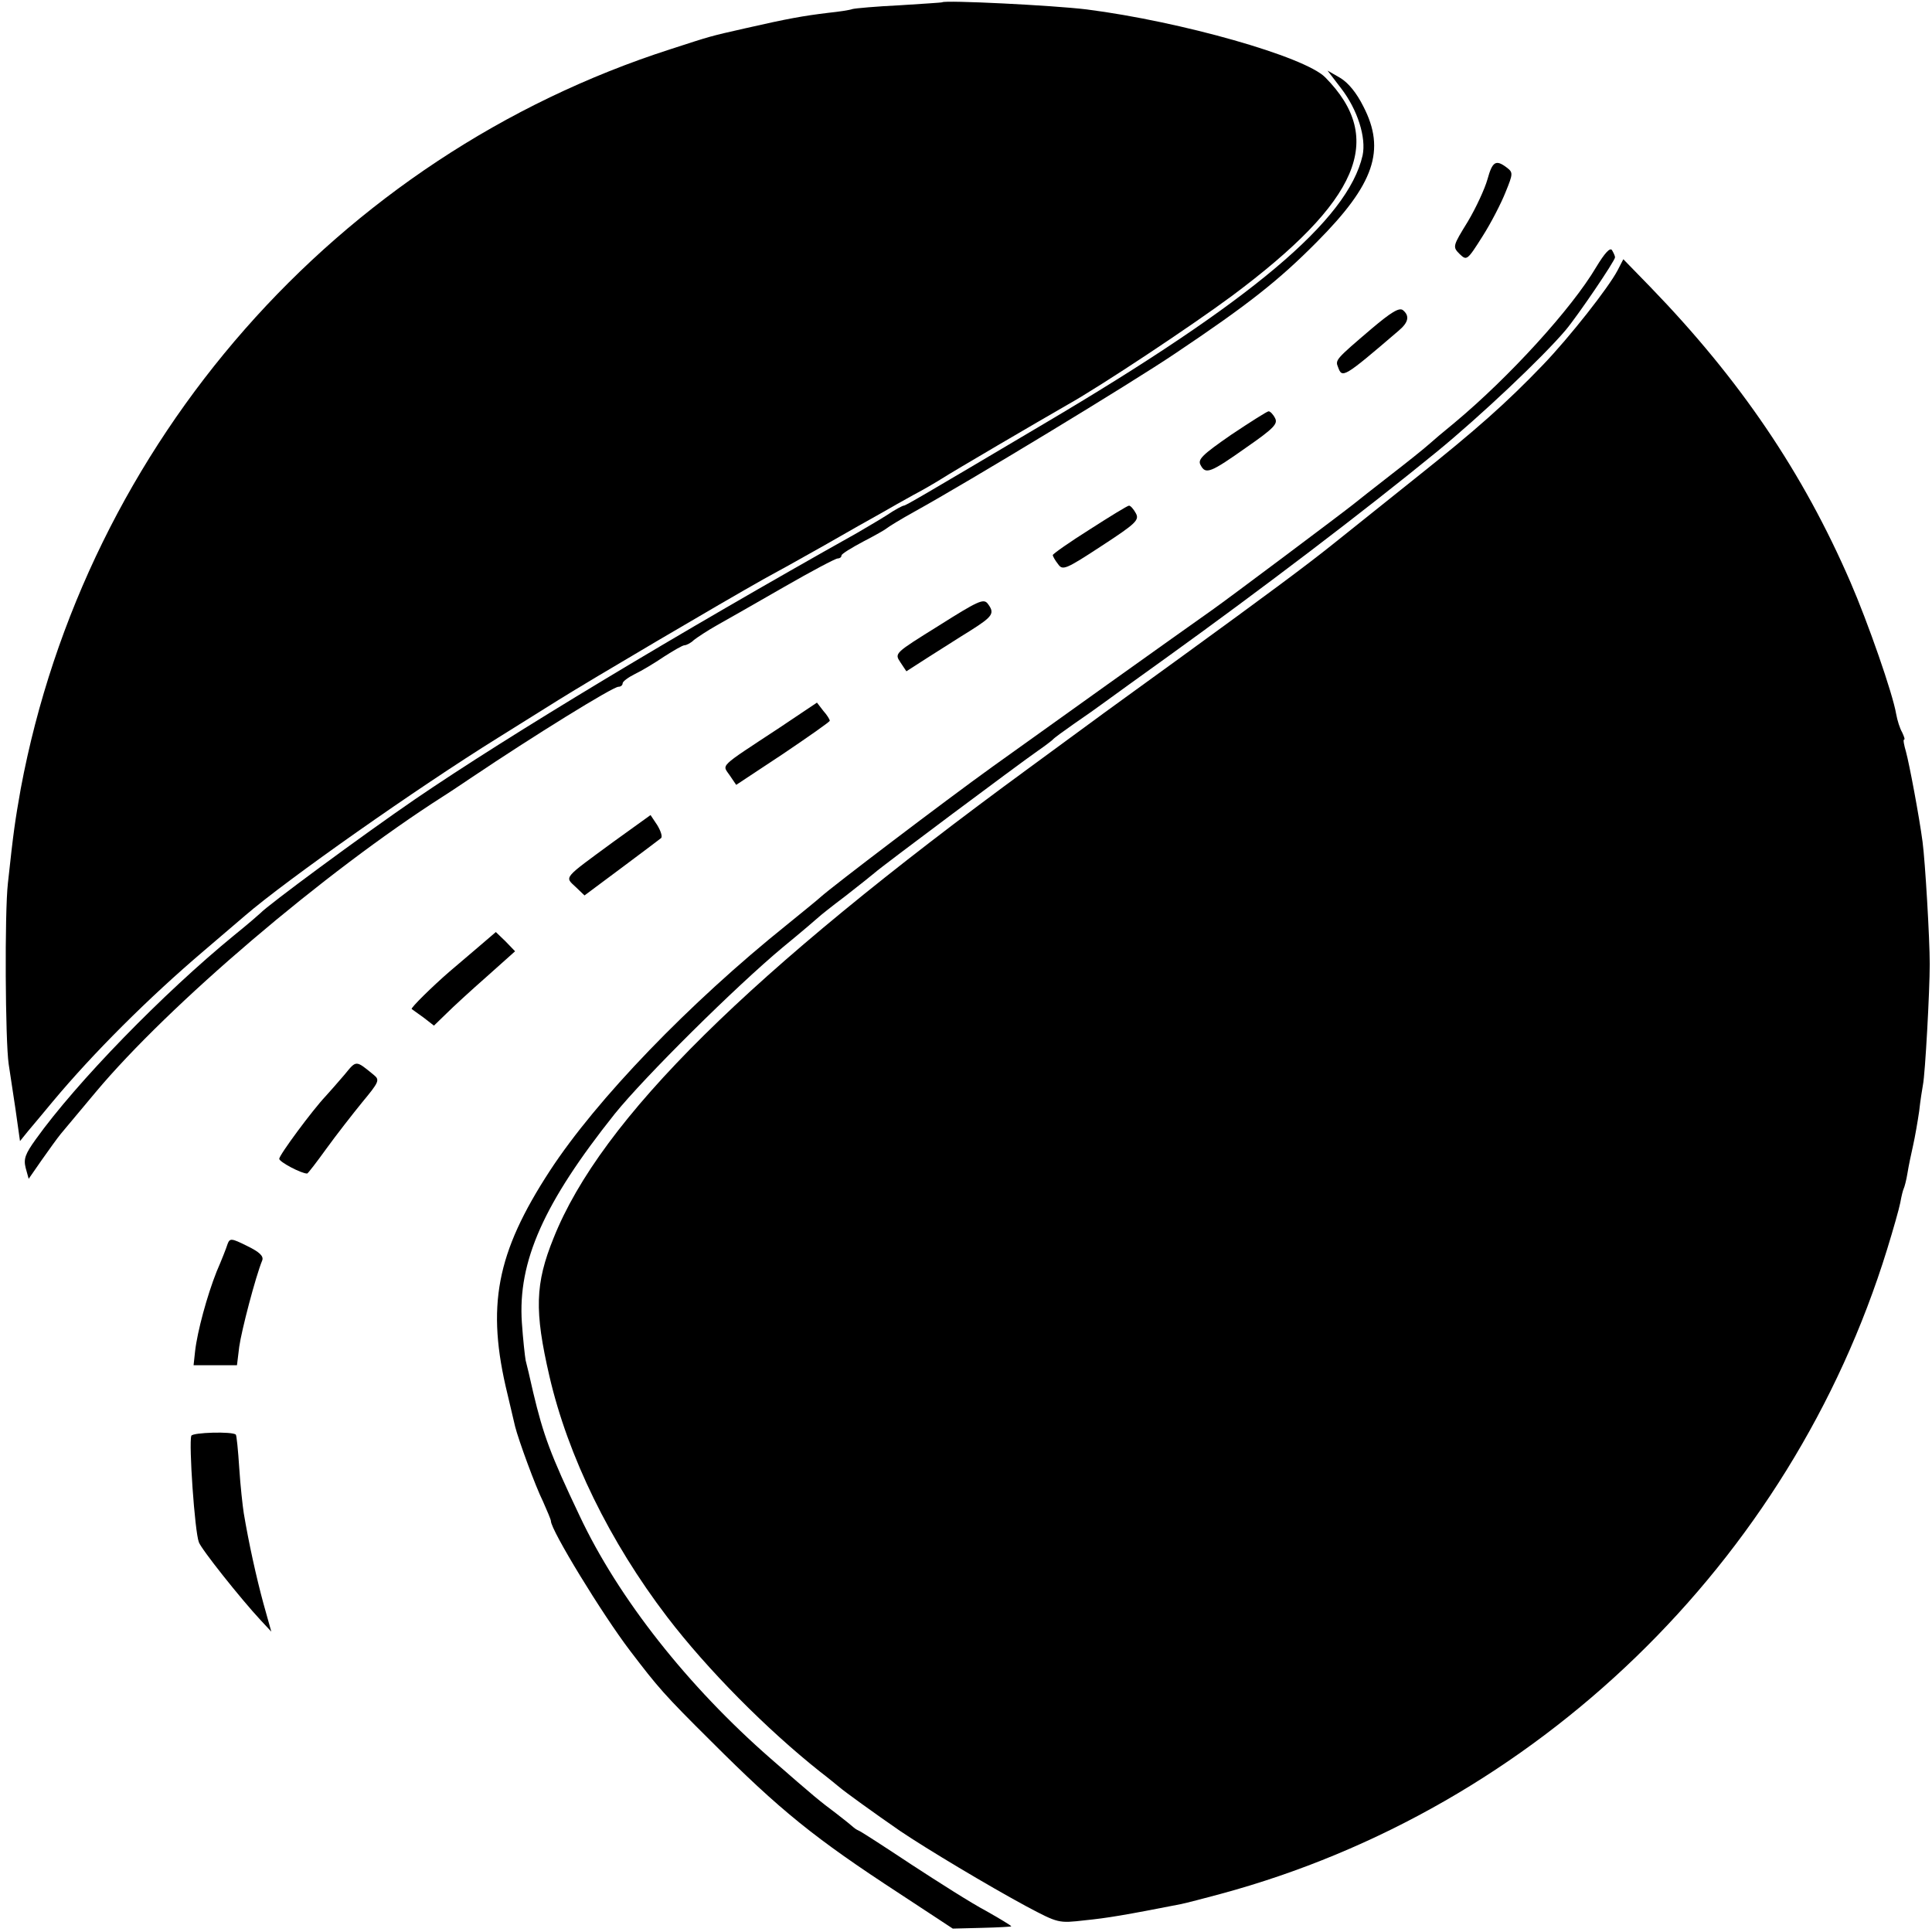 <?xml version="1.0" standalone="no"?>
<!DOCTYPE svg PUBLIC "-//W3C//DTD SVG 20010904//EN"
 "http://www.w3.org/TR/2001/REC-SVG-20010904/DTD/svg10.dtd">
<svg version="1.0" xmlns="http://www.w3.org/2000/svg"
 width="512pt" height="512pt" viewBox="0 0 512 512"
 preserveAspectRatio="xMidYMid meet">
<g transform="translate(0,512) scale(0.1,-0.1)"
fill="#000000" stroke="none">
<path d="M2497 5114 c-1 -1 -52 -4 -113 -8 -62 -3 -118 -8 -125 -10 -8 -3 -36
-7 -64 -10 -66 -8 -106 -15 -220 -41 -97 -22 -89 -20 -197 -55 -885 -284
-1551 -1042 -1723 -1960 -15 -85 -19 -111 -34 -250 -9 -78 -7 -419 2 -480 3
-19 11 -73 18 -119 l12 -85 21 26 c12 14 41 49 66 79 106 127 253 274 400 399
47 40 96 82 110 94 109 94 456 338 670 471 69 43 141 88 160 100 88 55 431
257 545 321 28 15 100 55 160 89 61 35 128 73 150 85 22 13 60 34 85 48 25 13
59 33 75 43 31 20 253 150 335 197 89 50 327 208 435 288 338 252 408 416 247
579 -54 55 -382 148 -632 180 -90 11 -375 25 -383 19z"/>
<path d="M3554 4886 c44 -57 67 -131 57 -178 -39 -171 -294 -386 -846 -712
-324 -192 -365 -216 -370 -216 -3 0 -24 -11 -46 -26 -22 -14 -57 -34 -77 -46
-476 -267 -923 -536 -1172 -706 -143 -98 -392 -282 -410 -302 -3 -3 -34 -30
-70 -59 -187 -153 -417 -389 -525 -540 -28 -39 -33 -52 -27 -76 l8 -29 34 49
c19 27 42 59 51 70 9 11 51 61 92 110 194 232 607 584 922 785 13 8 47 31 77
51 159 107 372 239 387 239 6 0 11 4 11 9 0 5 15 16 33 25 17 8 52 29 77 46
25 16 49 30 54 30 5 0 17 6 25 14 9 7 36 25 61 39 25 14 104 59 177 101 73 42
137 76 143 76 5 0 10 3 10 8 0 4 26 20 58 37 31 16 59 32 62 35 3 3 37 24 75
45 141 78 572 339 689 418 194 130 275 194 376 296 152 153 183 243 123 359
-18 36 -40 63 -62 76 l-33 19 36 -47z"/>
<path d="M3942 4645 c-7 -25 -30 -75 -52 -112 -40 -65 -41 -67 -22 -86 19 -18
20 -18 61 47 23 36 50 89 61 117 20 49 20 52 3 65 -29 22 -38 16 -51 -31z"/>
<path d="M4230 4412 c-65 -110 -230 -291 -375 -412 -27 -22 -59 -49 -70 -59
-11 -10 -56 -46 -100 -80 -44 -34 -88 -69 -98 -77 -30 -24 -330 -249 -374
-280 -81 -57 -469 -334 -583 -416 -128 -92 -424 -317 -455 -345 -11 -10 -52
-43 -90 -74 -258 -207 -504 -462 -628 -652 -142 -218 -169 -359 -112 -592 9
-38 18 -77 20 -85 9 -36 54 -159 74 -199 11 -25 21 -48 21 -52 0 -24 136 -247
210 -344 74 -97 89 -115 215 -240 183 -183 273 -256 500 -404 l140 -92 78 2
c42 1 77 3 77 4 0 2 -30 20 -67 41 -38 20 -126 76 -198 123 -71 47 -134 88
-140 90 -5 2 -12 7 -15 10 -3 3 -23 19 -45 36 -44 33 -54 41 -172 144 -220
192 -404 425 -507 644 -78 164 -96 214 -123 327 -8 36 -17 74 -20 85 -2 11 -7
56 -10 100 -11 162 58 317 246 553 79 98 320 337 446 442 50 41 92 77 95 80 3
3 34 28 70 55 36 28 71 56 78 62 16 15 383 289 432 323 19 13 37 27 40 30 3 4
28 22 55 41 28 19 66 46 85 60 19 14 94 68 165 119 246 177 521 386 713 543
116 95 280 250 341 322 32 38 131 184 131 193 0 4 -4 12 -8 19 -5 8 -19 -7
-42 -45z"/>
<path d="M4287 4404 c-24 -46 -127 -177 -198 -251 -97 -101 -177 -172 -339
-301 -80 -64 -176 -141 -215 -172 -75 -60 -172 -132 -410 -305 -82 -59 -172
-125 -200 -145 -27 -20 -117 -86 -199 -146 -742 -543 -1133 -929 -1259 -1245
-49 -121 -51 -193 -11 -366 49 -212 160 -439 312 -638 107 -140 264 -298 405
-410 21 -16 44 -35 50 -40 15 -13 94 -70 162 -117 71 -48 235 -146 335 -200
85 -45 85 -45 155 -37 60 6 107 14 255 43 14 3 61 15 105 27 836 226 1510 879
1766 1708 16 52 32 108 35 124 3 17 7 33 9 37 2 4 7 22 10 41 3 19 10 52 15
74 5 22 12 63 16 90 3 28 8 59 10 70 6 29 18 250 18 320 0 67 -12 271 -19 324
-9 68 -35 206 -44 239 -5 17 -8 32 -5 32 3 0 0 8 -5 19 -6 10 -13 32 -16 49
-9 54 -75 243 -121 349 -126 291 -293 537 -530 782 l-72 74 -15 -29z"/>
<path d="M3635 4249 c-95 -81 -97 -83 -89 -102 11 -30 14 -29 161 97 26 22 29
39 11 54 -10 8 -32 -6 -83 -49z"/>
<path d="M3263 3968 c-78 -54 -90 -66 -81 -81 13 -25 26 -20 122 48 72 50 83
62 75 77 -5 10 -13 18 -17 18 -4 0 -48 -28 -99 -62z"/>
<path d="M2888 3717 c-54 -34 -98 -65 -98 -68 0 -3 6 -14 14 -24 12 -17 19
-15 115 48 92 60 101 69 91 87 -6 11 -14 20 -18 20 -4 0 -51 -29 -104 -63z"/>
<path d="M2488 3462 c-117 -73 -118 -73 -102 -97 l16 -24 56 36 c32 20 83 53
114 72 60 38 65 46 45 72 -11 13 -26 6 -129 -59z"/>
<path d="M2065 3191 c-164 -108 -151 -96 -131 -126 l17 -25 124 82 c68 46 124
85 124 88 0 3 -7 15 -17 26 l-17 22 -100 -67z"/>
<path d="M1624 2888 c-132 -97 -128 -91 -99 -118 l24 -23 98 73 c54 40 101 76
105 79 4 4 -1 19 -10 34 l-18 27 -100 -72z"/>
<path d="M1265 2608 c-28 -24 -61 -52 -74 -63 -45 -39 -103 -96 -100 -99 2 -1
16 -12 32 -23 l27 -21 33 32 c17 17 66 62 107 98 l75 67 -25 26 -26 25 -49
-42z"/>
<path d="M913 2272 c-17 -20 -40 -46 -50 -57 -35 -37 -123 -156 -123 -166 0
-8 58 -39 74 -39 2 0 25 30 51 66 26 36 69 91 95 123 44 53 47 59 31 72 -49
40 -46 40 -78 1z"/>
<path d="M603 1823 c-3 -10 -16 -43 -29 -73 -25 -63 -51 -158 -57 -211 l-4
-37 57 0 58 0 6 49 c6 43 43 185 61 229 4 11 -7 22 -40 38 -42 21 -46 21 -52
5z"/>
<path d="M507 1315 c-7 -20 9 -254 20 -282 6 -18 111 -150 164 -207 l28 -30
-21 75 c-19 70 -39 161 -52 239 -3 19 -9 73 -12 120 -3 47 -7 86 -9 88 -8 9
-115 6 -118 -3z"/>
</g>
</svg>
